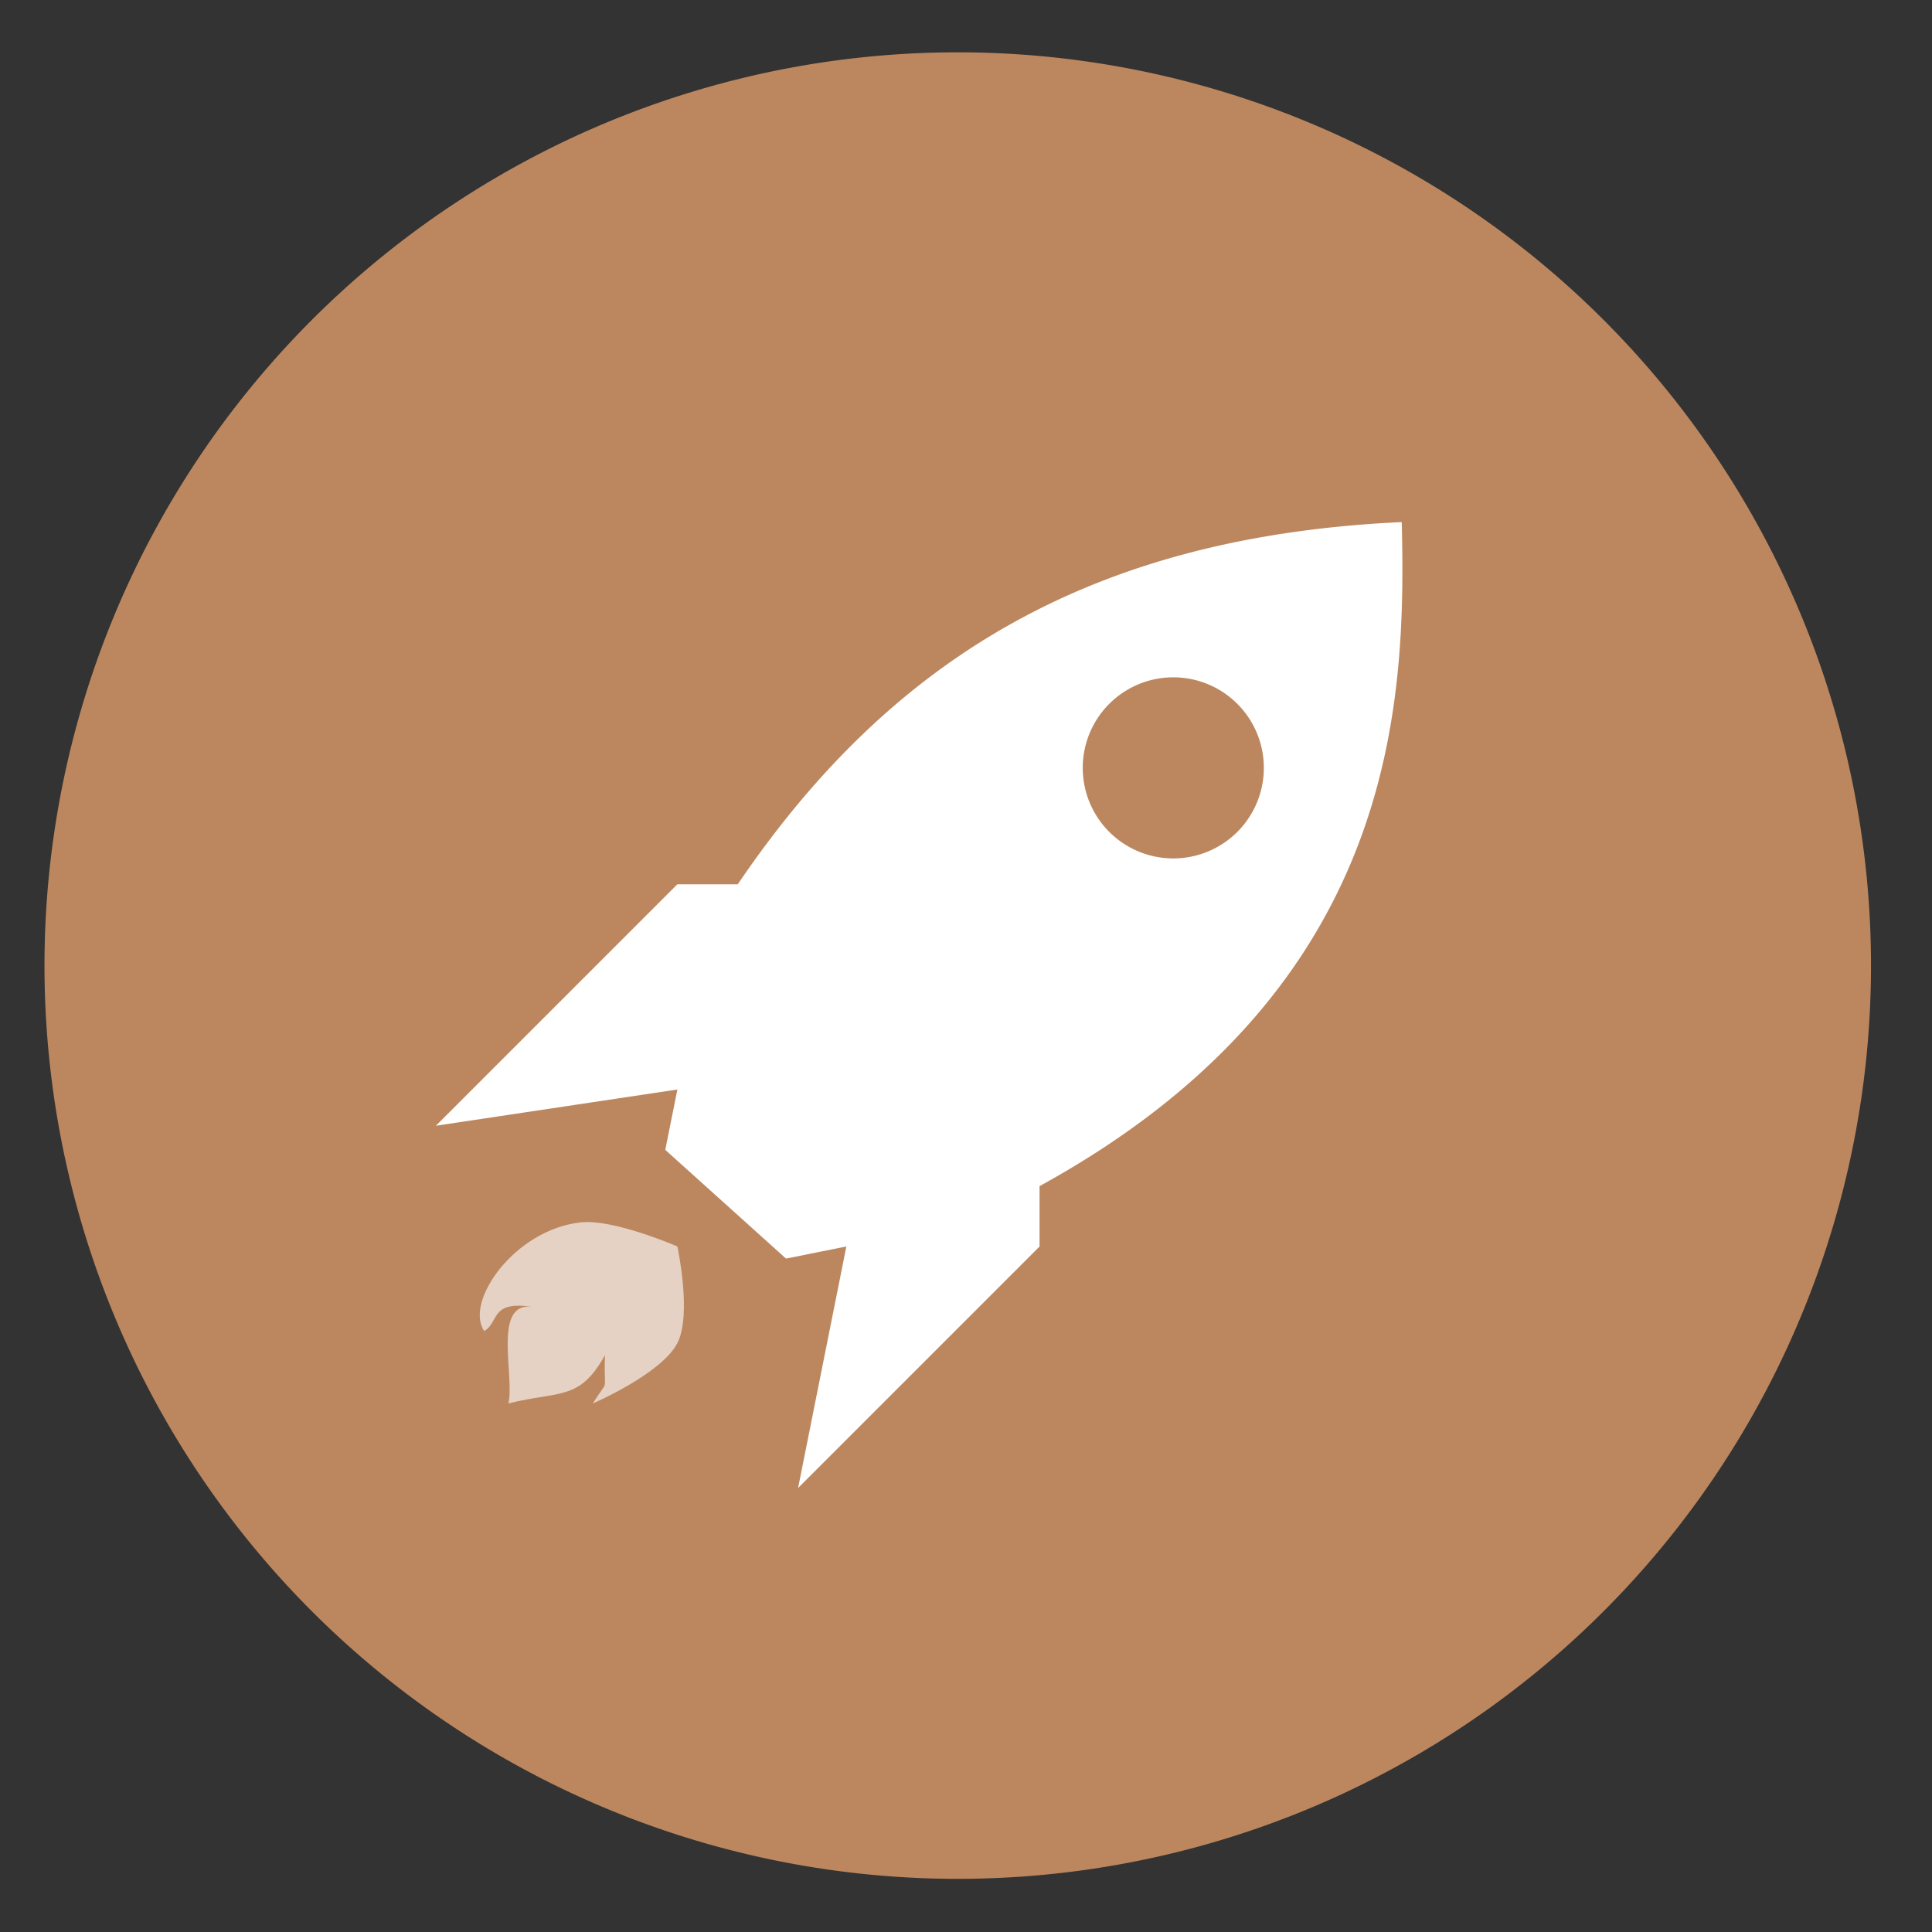 <?xml version="1.0" encoding="UTF-8" standalone="no"?>
<svg
   xmlns:dc="http://purl.org/dc/elements/1.1/"
   xmlns:cc="http://creativecommons.org/ns#"
   xmlns:rdf="http://www.w3.org/1999/02/22-rdf-syntax-ns#"
   xmlns:svg="http://www.w3.org/2000/svg"
   xmlns="http://www.w3.org/2000/svg"
   xmlns:sodipodi="http://sodipodi.sourceforge.net/DTD/sodipodi-0.dtd"
   xmlns:inkscape="http://www.inkscape.org/namespaces/inkscape"
   height="48"
   width="48"
   version="1.1"
   id="svg10"
   sodipodi:docname="preferences-desktop-applications.svg"
   inkscape:version="0.92.3 (2405546, 2018-03-11)">
  <rect width="100%" height="100%" fill="#333333" stroke="none"/>
  <defs
     id="defs14" />
  <sodipodi:namedview
     pagecolor="#ffffff"
     bordercolor="#666666"
     borderopacity="1"
     objecttolerance="10"
     gridtolerance="10"
     guidetolerance="10"
     inkscape:pageopacity="0"
     inkscape:pageshadow="2"
     inkscape:window-width="1920"
     inkscape:window-height="1017"
     id="namedview12"
     showgrid="false"
     inkscape:zoom="4.9166667"
     inkscape:cx="24.40678"
     inkscape:cy="24"
     inkscape:window-x="0"
     inkscape:window-y="30"
     inkscape:window-maximized="1"
     inkscape:current-layer="svg10" />
  <path
     d="m44.322 27.405a19.73 19.73 0 0 1 -19.73 19.73 19.73 19.73 0 0 1 -19.73-19.73 19.73 19.73 0 0 1 19.73-19.73 19.73 19.73 0 0 1 19.73 19.73z"
     fill="#5fbe9e"
     opacity=".99"
     transform="matrix(1.15 0 0 1.15 -4.486 -7.526)"
     id="path2"
     style="fill:#be885f;fill-opacity:1" />
  <g
     fill-rule="evenodd"
     transform="matrix(.707 .707 -.707 .707 22.831 -8.972)"
     id="g8">
    <path
       d="m24.002 7.035c-5.131 5.63-6.596 11.285-5.303 18.031l-1.061 1.061v8.485l3.606-4.879.848 1.273 4.031-.211.848-1.273 3.395 5.091v-8.485l-1.061-1.061c2.838-9.74-2.014-14.9-5.303-18.031zm-1.287 6.742a2.25 2.25 0 0 1 3.182 0 2.25 2.25 0 0 1 0 3.182 2.25 2.25 0 0 1 -3.182 0 2.25 2.25 0 0 1 0-3.182z"
       fill="#fff"
       id="path4" />
    <path
       d="m21.881 33.764c.517-.642 2.121-1.273 2.121-1.273s1.453.935 1.697 1.697c.263.819-.424 2.546-.424 2.546-.188-.78.082-.296-.636-1.061.36 1.261-.173 1.417-.849 2.546-.348-.582-2.084-1.506-1.273-2.121-.867.637-.306.855-.424 1.273-.868-.165-1.248-2.321-.212-3.606z"
       fill="#fefeff"
       fill-opacity=".63"
       id="path6" />
  </g>
</svg>
